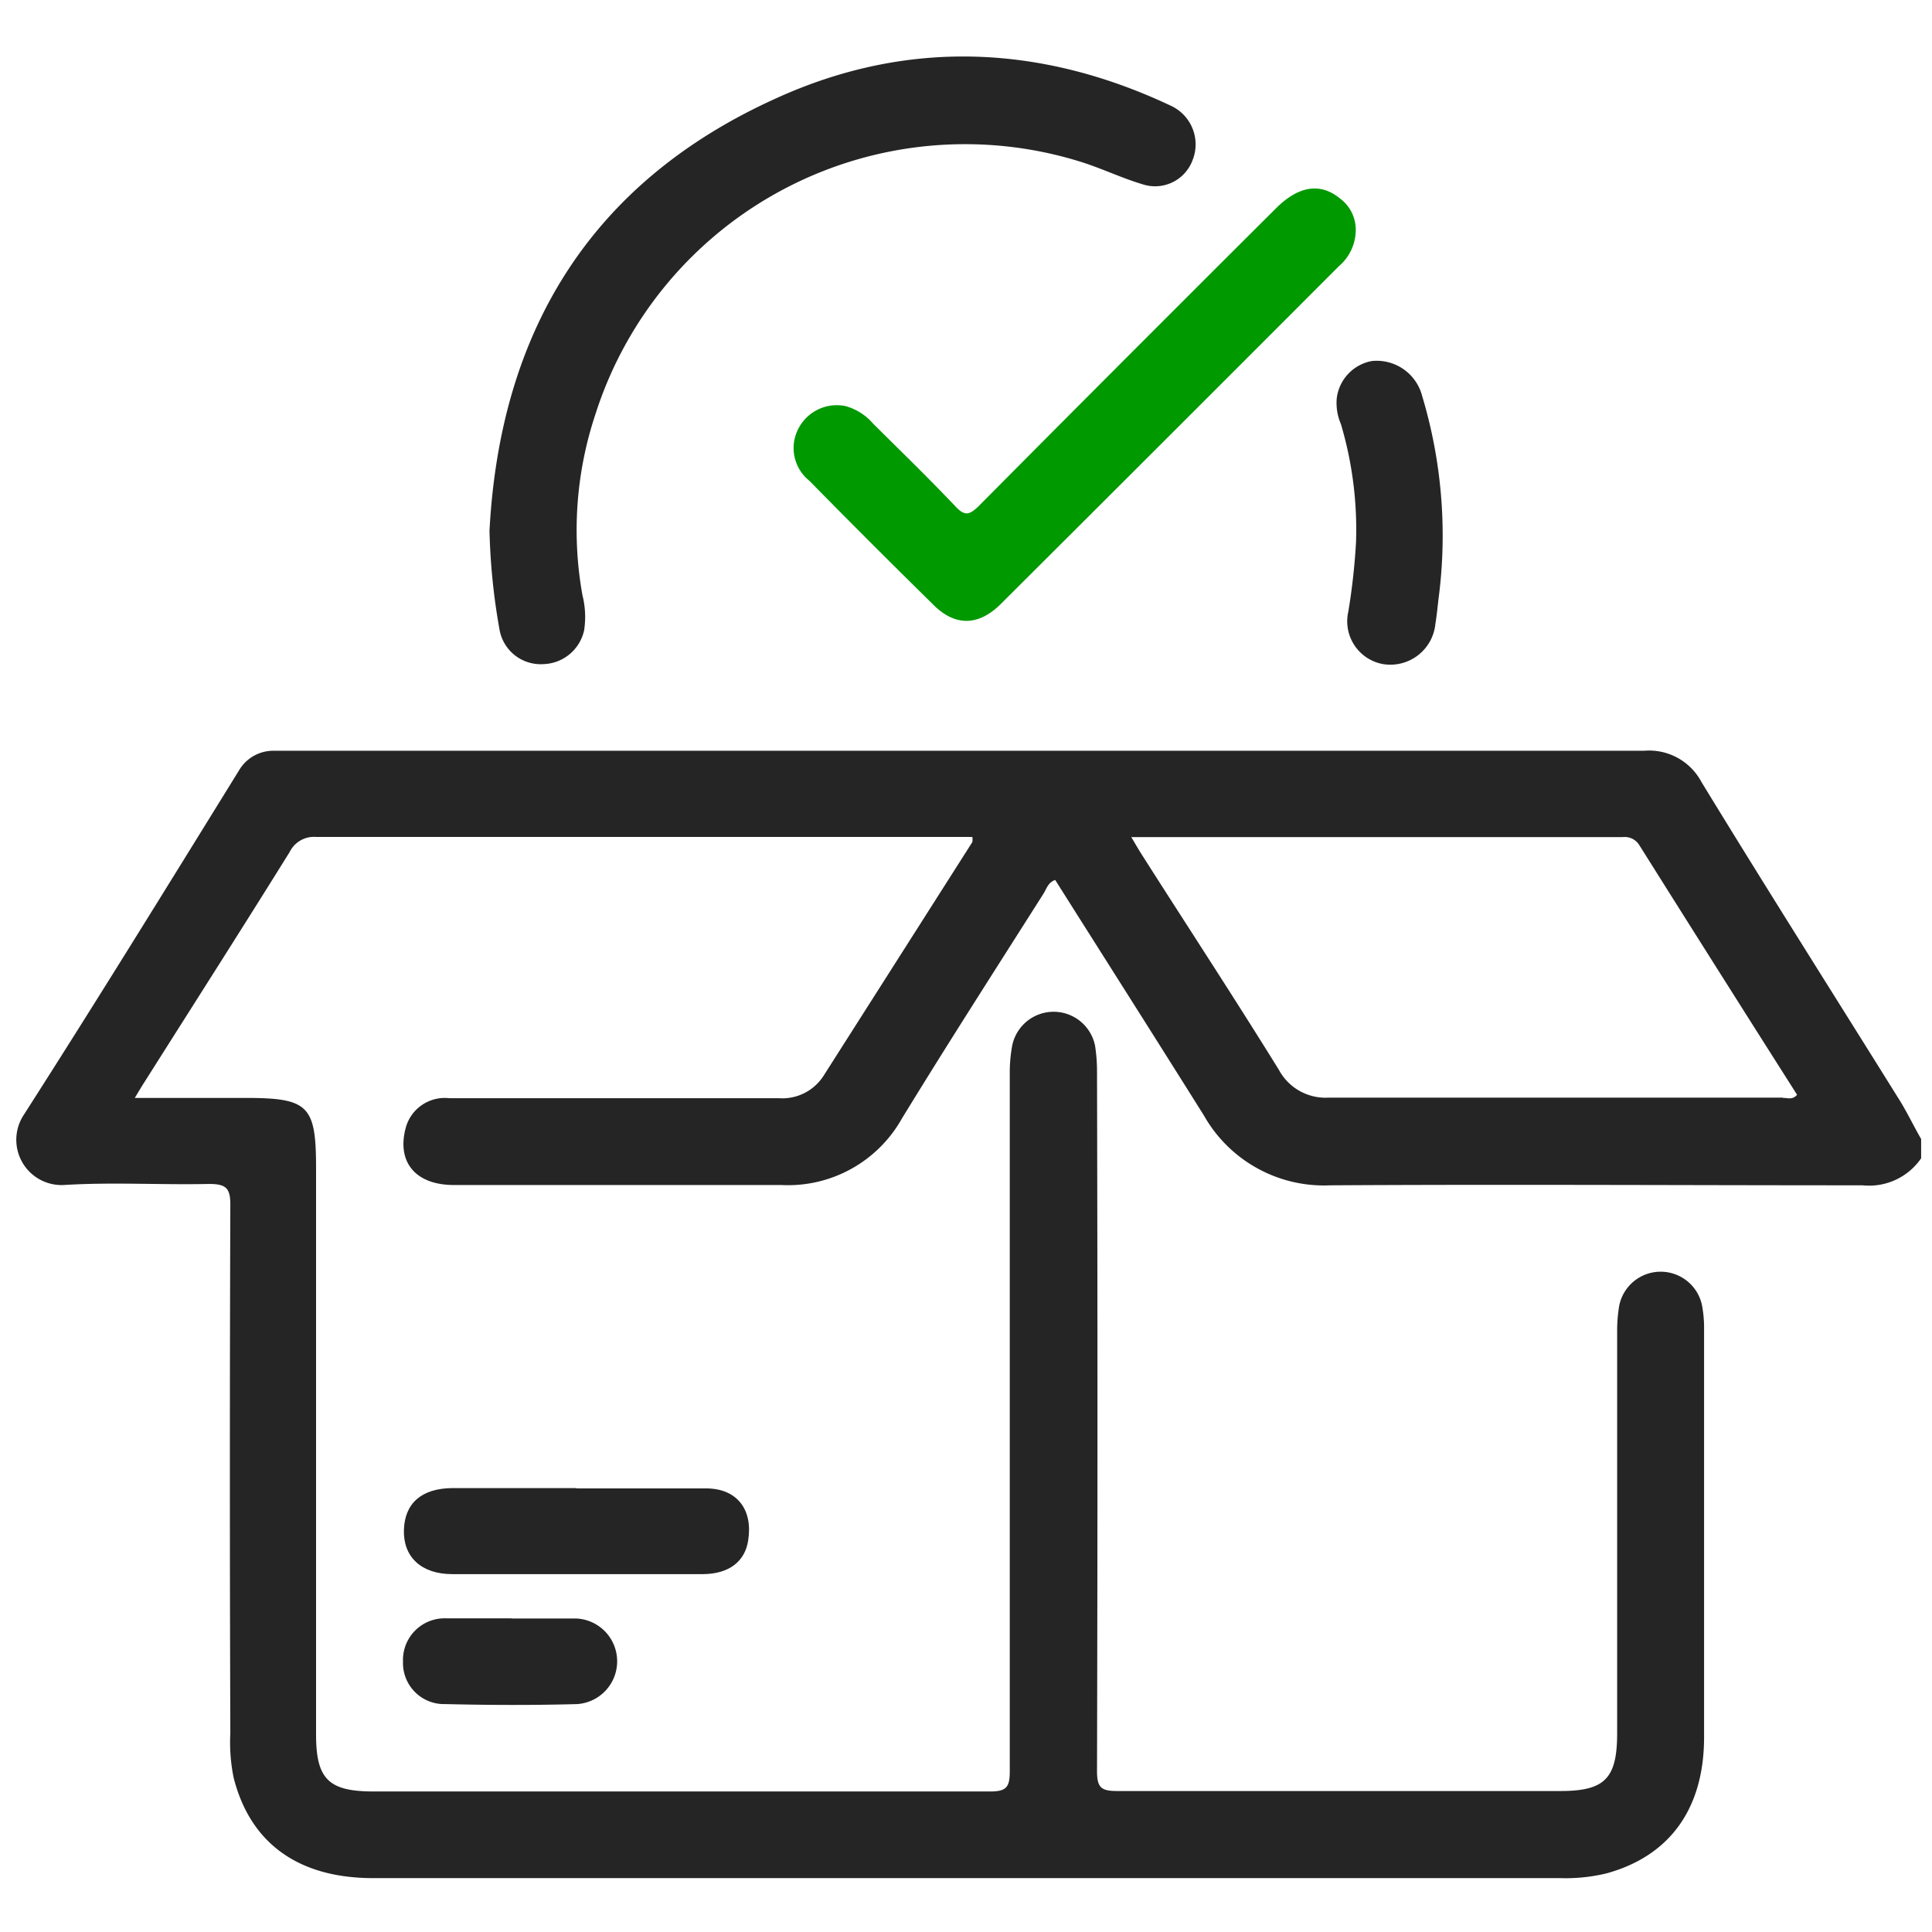 <svg xmlns="http://www.w3.org/2000/svg" viewBox="0 0 128 128"><defs><style>.cls-1{fill:#252525;}.cls-2{fill:#090;}</style></defs><g id="Layer_1" data-name="Layer 1"><path class="cls-1" d="M32.43,35.17c.7-13.26,6.74-23.13,19-28.66C60.06,2.58,68.91,2.92,77.56,7A2.82,2.82,0,0,1,79,10.64a2.65,2.65,0,0,1-3.33,1.56c-1.33-.4-2.59-1-3.91-1.43A25.71,25.71,0,0,0,39.45,27.44a24.31,24.31,0,0,0-.86,12,5.86,5.86,0,0,1,.11,2.32A2.85,2.85,0,0,1,36,44a2.77,2.77,0,0,1-2.91-2.31A42.72,42.72,0,0,1,32.43,35.17Z"/><path class="cls-1" d="M38.16,98.61c2.87,0,5.74,0,8.61,0,2.06,0,3.12,1.4,2.8,3.44-.21,1.41-1.28,2.23-3,2.24-3.16,0-6.31,0-9.47,0-2.38,0-4.76,0-7.14,0-2.05,0-3.25-1.14-3.2-2.92s1.17-2.76,3.2-2.78c2.75,0,5.5,0,8.25,0Z"/><path class="cls-1" d="M89.84,35.93a24.55,24.55,0,0,0-1-7.83,3.55,3.55,0,0,1-.28-1.68,2.86,2.86,0,0,1,2.32-2.5,3.11,3.11,0,0,1,3.34,2.31,32.13,32.13,0,0,1,1.11,13.26c-.08.61-.13,1.23-.23,1.83A3,3,0,0,1,91.64,44a2.88,2.88,0,0,1-2.31-3.48A42.94,42.94,0,0,0,89.84,35.93Z"/><path class="cls-1" d="M33.89,107.23c1.43,0,2.87,0,4.3,0a2.84,2.84,0,0,1,.05,5.67c-2.91.08-5.82.07-8.74,0a2.72,2.72,0,0,1-2.8-2.81,2.76,2.76,0,0,1,2.88-2.87h4.31Z"/><path class="cls-1" d="M125.92,73c-4.4-7.06-8.86-14.09-13.2-21.2a3.93,3.93,0,0,0-3.81-2.06q-44.88,0-89.75,0c-.37,0-.74,0-1.11,0a2.63,2.63,0,0,0-2.22,1.31C11.1,58.7,6.41,66.31,1.59,73.84a3,3,0,0,0,2.64,4.67c3.19-.2,6.41,0,9.61-.07,1.12,0,1.43.26,1.42,1.4q-.06,17.5,0,35a11.63,11.63,0,0,0,.22,2.94c1.1,4.34,4.29,6.65,9.24,6.65q39.33,0,78.65,0a11.54,11.54,0,0,0,3.05-.31c4.2-1.15,6.47-4.28,6.48-9q0-13.62,0-27.24a8,8,0,0,0-.15-1.46,2.8,2.8,0,0,0-5.47.07,10,10,0,0,0-.14,1.72q0,13.31,0,26.62c0,3-.81,3.83-3.77,3.83-9.78,0-19.56,0-29.34,0-1.06,0-1.35-.21-1.35-1.32q.06-23.18,0-46.35a10.85,10.85,0,0,0-.13-1.71,2.8,2.8,0,0,0-5.49,0A9.78,9.78,0,0,0,66.9,71q0,23.18,0,46.35c0,1.06-.22,1.34-1.32,1.34-13.61,0-27.21,0-40.81,0-3,0-3.83-.81-3.83-3.78V77.4c0-4.16-.49-4.66-4.69-4.66H8.93c.28-.46.44-.74.61-1,3.22-5.09,6.47-10.18,9.65-15.29a1.79,1.79,0,0,1,1.76-1q21.19,0,42.41,0h1.06a1.15,1.15,0,0,1,0,.34Q59.5,63.52,54.61,71.2a3.25,3.25,0,0,1-3,1.56c-4.85,0-9.7,0-14.55,0-2.43,0-4.85,0-7.28,0a2.68,2.68,0,0,0-2.91,2c-.58,2.24.66,3.74,3.18,3.75,7.23,0,14.46,0,21.7,0a8.65,8.65,0,0,0,8-4.4c3.06-5,6.23-9.93,9.37-14.88.21-.32.3-.76.79-.93,3.29,5.21,6.59,10.4,9.85,15.6a9.14,9.14,0,0,0,8.38,4.63c11.75-.07,23.5,0,35.26,0a4.18,4.18,0,0,0,3.88-1.79V75.46C126.81,74.65,126.41,73.81,125.92,73Zm-7.8-.28c-10,0-20.05,0-30.08,0a3.51,3.51,0,0,1-3.31-1.84c-2.94-4.75-6-9.42-9-14.13-.24-.37-.46-.75-.78-1.29H107.5a1.14,1.14,0,0,1,1.12.55q5.19,8.26,10.44,16.52C118.76,72.89,118.42,72.73,118.12,72.74Z"/></g><g id="Layer_3" data-name="Layer 3"><path class="cls-2" d="M89.82,15.13a3.15,3.15,0,0,1-1.11,2.5Q77.52,28.84,66.32,40c-1.47,1.47-3,1.51-4.43.12q-4.17-4.1-8.27-8.27a2.77,2.77,0,0,1-.72-3.46A2.86,2.86,0,0,1,56,26.9a3.7,3.7,0,0,1,1.84,1.16c1.83,1.82,3.69,3.62,5.47,5.5.61.65.92.55,1.5,0q9.84-9.91,19.75-19.78c1.49-1.48,2.94-1.69,4.23-.62A2.56,2.56,0,0,1,89.82,15.13Z"/></g></svg>